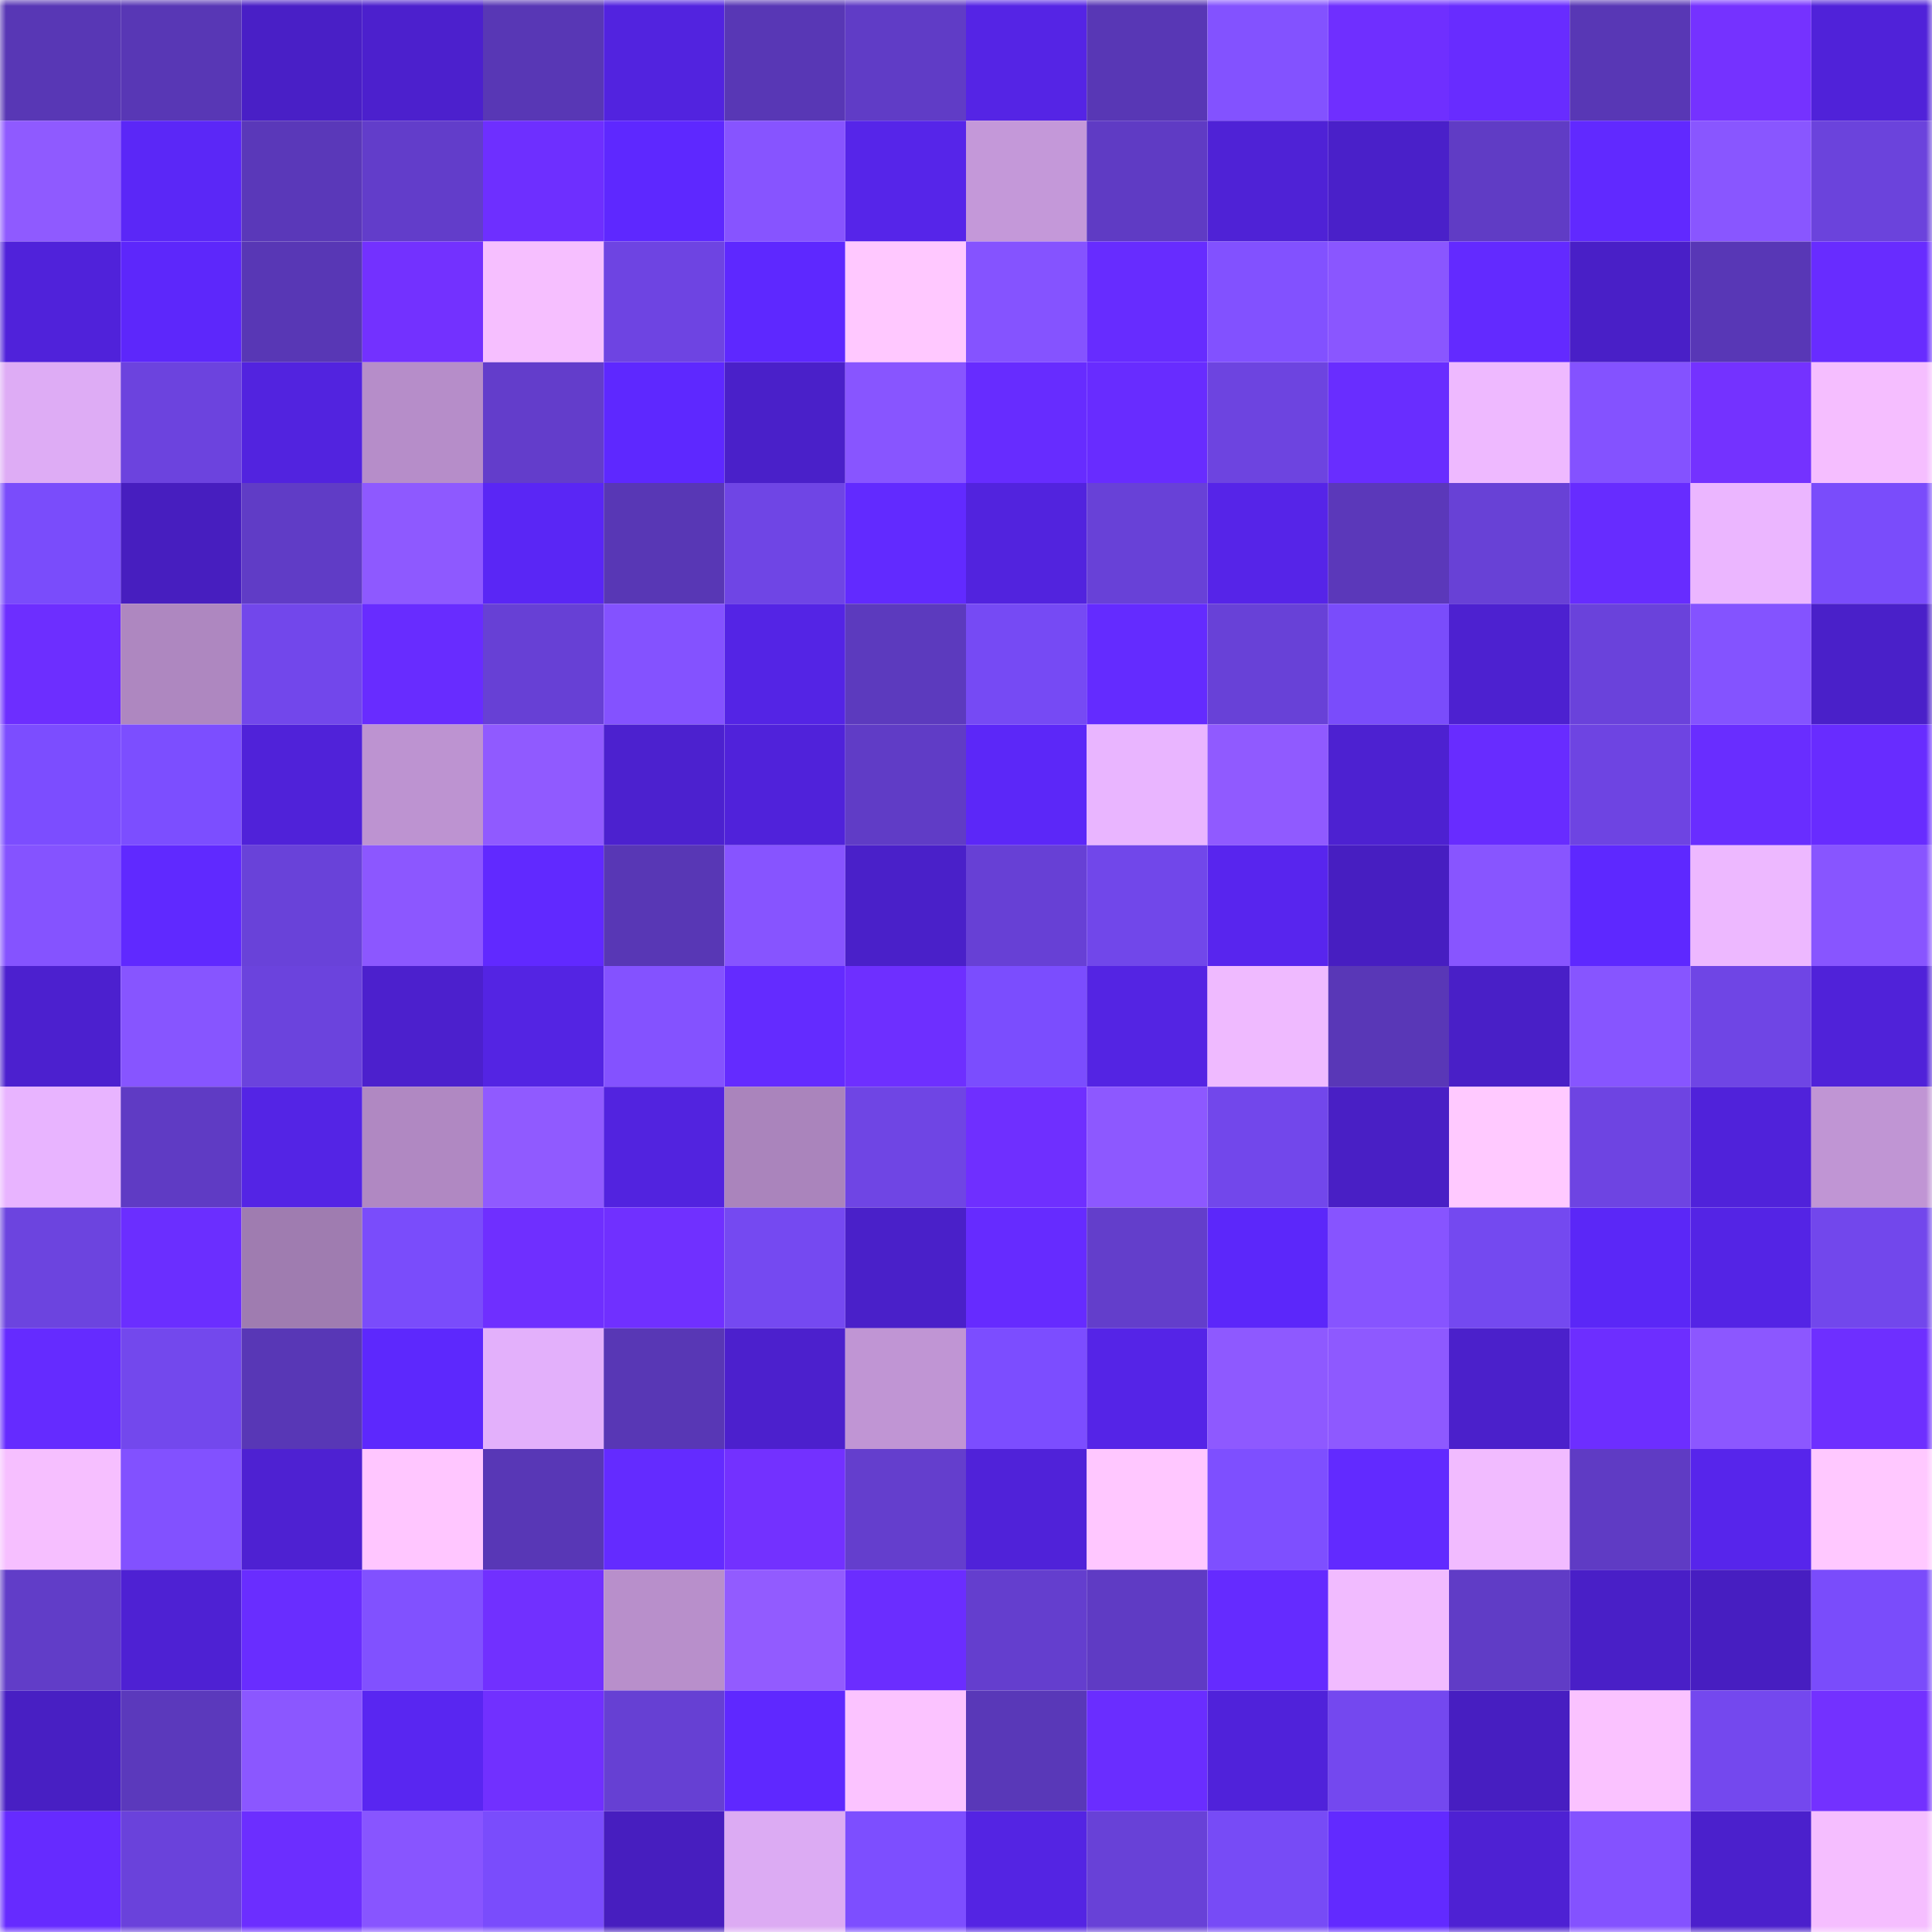 <svg viewBox="0 0 160 160" fill="none" role="img" xmlns="http://www.w3.org/2000/svg" width="240" height="240" name="linea%2C45327.linea.eth"><mask id="345898210" mask-type="alpha" maskUnits="userSpaceOnUse" x="0" y="0" width="160" height="160"><rect width="160" height="160" fill="#FFFFFF"></rect></mask><g mask="url(#345898210)"><rect x="0" y="0" width="10" height="10" fill="#5837b5"></rect><rect x="10" y="0" width="10" height="10" fill="#5837b5"></rect><rect x="20" y="0" width="10" height="10" fill="#491fc6"></rect><rect x="30" y="0" width="10" height="10" fill="#4c20cd"></rect><rect x="40" y="0" width="10" height="10" fill="#5837b5"></rect><rect x="50" y="0" width="10" height="10" fill="#5223df"></rect><rect x="60" y="0" width="10" height="10" fill="#5837b5"></rect><rect x="70" y="0" width="10" height="10" fill="#603cc6"></rect><rect x="80" y="0" width="10" height="10" fill="#5524e5"></rect><rect x="90" y="0" width="10" height="10" fill="#5837b5"></rect><rect x="100" y="0" width="10" height="10" fill="#8352ff"></rect><rect x="110" y="0" width="10" height="10" fill="#6f2fff"></rect><rect x="120" y="0" width="10" height="10" fill="#682cff"></rect><rect x="130" y="0" width="10" height="10" fill="#5837b5"></rect><rect x="140" y="0" width="10" height="10" fill="#7532ff"></rect><rect x="150" y="0" width="10" height="10" fill="#5022d9"></rect><rect x="0" y="10" width="10" height="10" fill="#8f5aff"></rect><rect x="10" y="10" width="10" height="10" fill="#5b27f7"></rect><rect x="20" y="10" width="10" height="10" fill="#5a38b9"></rect><rect x="30" y="10" width="10" height="10" fill="#623dca"></rect><rect x="40" y="10" width="10" height="10" fill="#6e2fff"></rect><rect x="50" y="10" width="10" height="10" fill="#5e28ff"></rect><rect x="60" y="10" width="10" height="10" fill="#8754ff"></rect><rect x="70" y="10" width="10" height="10" fill="#5625e9"></rect><rect x="80" y="10" width="10" height="10" fill="#c498d9"></rect><rect x="90" y="10" width="10" height="10" fill="#5f3bc4"></rect><rect x="100" y="10" width="10" height="10" fill="#4f22d6"></rect><rect x="110" y="10" width="10" height="10" fill="#4a20c9"></rect><rect x="120" y="10" width="10" height="10" fill="#603cc5"></rect><rect x="130" y="10" width="10" height="10" fill="#6129ff"></rect><rect x="140" y="10" width="10" height="10" fill="#8956ff"></rect><rect x="150" y="10" width="10" height="10" fill="#6b43dc"></rect><rect x="0" y="20" width="10" height="10" fill="#5022da"></rect><rect x="10" y="20" width="10" height="10" fill="#5d27fb"></rect><rect x="20" y="20" width="10" height="10" fill="#5837b5"></rect><rect x="30" y="20" width="10" height="10" fill="#7331ff"></rect><rect x="40" y="20" width="10" height="10" fill="#f6bfff"></rect><rect x="50" y="20" width="10" height="10" fill="#6e44e2"></rect><rect x="60" y="20" width="10" height="10" fill="#5e28ff"></rect><rect x="70" y="20" width="10" height="10" fill="#ffc8ff"></rect><rect x="80" y="20" width="10" height="10" fill="#8553ff"></rect><rect x="90" y="20" width="10" height="10" fill="#672cff"></rect><rect x="100" y="20" width="10" height="10" fill="#8251ff"></rect><rect x="110" y="20" width="10" height="10" fill="#8a56ff"></rect><rect x="120" y="20" width="10" height="10" fill="#632aff"></rect><rect x="130" y="20" width="10" height="10" fill="#491fc7"></rect><rect x="140" y="20" width="10" height="10" fill="#5837b6"></rect><rect x="150" y="20" width="10" height="10" fill="#682cff"></rect><rect x="0" y="30" width="10" height="10" fill="#deacf5"></rect><rect x="10" y="30" width="10" height="10" fill="#6c43de"></rect><rect x="20" y="30" width="10" height="10" fill="#5223df"></rect><rect x="30" y="30" width="10" height="10" fill="#b68dc9"></rect><rect x="40" y="30" width="10" height="10" fill="#633dcb"></rect><rect x="50" y="30" width="10" height="10" fill="#5e28ff"></rect><rect x="60" y="30" width="10" height="10" fill="#4a20c9"></rect><rect x="70" y="30" width="10" height="10" fill="#8855ff"></rect><rect x="80" y="30" width="10" height="10" fill="#672cff"></rect><rect x="90" y="30" width="10" height="10" fill="#682cff"></rect><rect x="100" y="30" width="10" height="10" fill="#6d44e0"></rect><rect x="110" y="30" width="10" height="10" fill="#692dff"></rect><rect x="120" y="30" width="10" height="10" fill="#eeb9ff"></rect><rect x="130" y="30" width="10" height="10" fill="#8452ff"></rect><rect x="140" y="30" width="10" height="10" fill="#7432ff"></rect><rect x="150" y="30" width="10" height="10" fill="#f5beff"></rect><rect x="0" y="40" width="10" height="10" fill="#7a4cfb"></rect><rect x="10" y="40" width="10" height="10" fill="#471ebf"></rect><rect x="20" y="40" width="10" height="10" fill="#603cc6"></rect><rect x="30" y="40" width="10" height="10" fill="#8e59ff"></rect><rect x="40" y="40" width="10" height="10" fill="#5a26f5"></rect><rect x="50" y="40" width="10" height="10" fill="#5837b5"></rect><rect x="60" y="40" width="10" height="10" fill="#6f45e5"></rect><rect x="70" y="40" width="10" height="10" fill="#622aff"></rect><rect x="80" y="40" width="10" height="10" fill="#5223de"></rect><rect x="90" y="40" width="10" height="10" fill="#6841d7"></rect><rect x="100" y="40" width="10" height="10" fill="#5624e8"></rect><rect x="110" y="40" width="10" height="10" fill="#5b38ba"></rect><rect x="120" y="40" width="10" height="10" fill="#6841d6"></rect><rect x="130" y="40" width="10" height="10" fill="#672cff"></rect><rect x="140" y="40" width="10" height="10" fill="#ebb6ff"></rect><rect x="150" y="40" width="10" height="10" fill="#7a4cfb"></rect><rect x="0" y="50" width="10" height="10" fill="#6d2eff"></rect><rect x="10" y="50" width="10" height="10" fill="#ae87c0"></rect><rect x="20" y="50" width="10" height="10" fill="#7247eb"></rect><rect x="30" y="50" width="10" height="10" fill="#682cff"></rect><rect x="40" y="50" width="10" height="10" fill="#6740d5"></rect><rect x="50" y="50" width="10" height="10" fill="#8452ff"></rect><rect x="60" y="50" width="10" height="10" fill="#5424e5"></rect><rect x="70" y="50" width="10" height="10" fill="#5c3abe"></rect><rect x="80" y="50" width="10" height="10" fill="#764af4"></rect><rect x="90" y="50" width="10" height="10" fill="#642bff"></rect><rect x="100" y="50" width="10" height="10" fill="#6841d7"></rect><rect x="110" y="50" width="10" height="10" fill="#7a4cfb"></rect><rect x="120" y="50" width="10" height="10" fill="#4d21d0"></rect><rect x="130" y="50" width="10" height="10" fill="#6a42db"></rect><rect x="140" y="50" width="10" height="10" fill="#8453ff"></rect><rect x="150" y="50" width="10" height="10" fill="#4a20c9"></rect><rect x="0" y="60" width="10" height="10" fill="#7c4dff"></rect><rect x="10" y="60" width="10" height="10" fill="#7c4eff"></rect><rect x="20" y="60" width="10" height="10" fill="#5022d9"></rect><rect x="30" y="60" width="10" height="10" fill="#bd93d1"></rect><rect x="40" y="60" width="10" height="10" fill="#905aff"></rect><rect x="50" y="60" width="10" height="10" fill="#4c21cf"></rect><rect x="60" y="60" width="10" height="10" fill="#5022da"></rect><rect x="70" y="60" width="10" height="10" fill="#603cc6"></rect><rect x="80" y="60" width="10" height="10" fill="#5c27f8"></rect><rect x="90" y="60" width="10" height="10" fill="#e9b5ff"></rect><rect x="100" y="60" width="10" height="10" fill="#905aff"></rect><rect x="110" y="60" width="10" height="10" fill="#4d21d1"></rect><rect x="120" y="60" width="10" height="10" fill="#682cff"></rect><rect x="130" y="60" width="10" height="10" fill="#6e44e2"></rect><rect x="140" y="60" width="10" height="10" fill="#692dff"></rect><rect x="150" y="60" width="10" height="10" fill="#682cff"></rect><rect x="0" y="70" width="10" height="10" fill="#8553ff"></rect><rect x="10" y="70" width="10" height="10" fill="#6029ff"></rect><rect x="20" y="70" width="10" height="10" fill="#6942d9"></rect><rect x="30" y="70" width="10" height="10" fill="#8c57ff"></rect><rect x="40" y="70" width="10" height="10" fill="#6129ff"></rect><rect x="50" y="70" width="10" height="10" fill="#5837b5"></rect><rect x="60" y="70" width="10" height="10" fill="#8754ff"></rect><rect x="70" y="70" width="10" height="10" fill="#4a20c9"></rect><rect x="80" y="70" width="10" height="10" fill="#6740d5"></rect><rect x="90" y="70" width="10" height="10" fill="#7147ea"></rect><rect x="100" y="70" width="10" height="10" fill="#5825ee"></rect><rect x="110" y="70" width="10" height="10" fill="#471ec1"></rect><rect x="120" y="70" width="10" height="10" fill="#8855ff"></rect><rect x="130" y="70" width="10" height="10" fill="#5e28ff"></rect><rect x="140" y="70" width="10" height="10" fill="#edb8ff"></rect><rect x="150" y="70" width="10" height="10" fill="#8855ff"></rect><rect x="0" y="80" width="10" height="10" fill="#4c20cf"></rect><rect x="10" y="80" width="10" height="10" fill="#8755ff"></rect><rect x="20" y="80" width="10" height="10" fill="#6b43dd"></rect><rect x="30" y="80" width="10" height="10" fill="#4c20cd"></rect><rect x="40" y="80" width="10" height="10" fill="#5424e3"></rect><rect x="50" y="80" width="10" height="10" fill="#8452ff"></rect><rect x="60" y="80" width="10" height="10" fill="#642bff"></rect><rect x="70" y="80" width="10" height="10" fill="#6e2fff"></rect><rect x="80" y="80" width="10" height="10" fill="#7b4dfe"></rect><rect x="90" y="80" width="10" height="10" fill="#5424e3"></rect><rect x="100" y="80" width="10" height="10" fill="#efbaff"></rect><rect x="110" y="80" width="10" height="10" fill="#5937b7"></rect><rect x="120" y="80" width="10" height="10" fill="#491fc7"></rect><rect x="130" y="80" width="10" height="10" fill="#8755ff"></rect><rect x="140" y="80" width="10" height="10" fill="#6f45e5"></rect><rect x="150" y="80" width="10" height="10" fill="#5022d9"></rect><rect x="0" y="90" width="10" height="10" fill="#e8b4ff"></rect><rect x="10" y="90" width="10" height="10" fill="#5f3bc4"></rect><rect x="20" y="90" width="10" height="10" fill="#5424e5"></rect><rect x="30" y="90" width="10" height="10" fill="#b088c2"></rect><rect x="40" y="90" width="10" height="10" fill="#905aff"></rect><rect x="50" y="90" width="10" height="10" fill="#5223df"></rect><rect x="60" y="90" width="10" height="10" fill="#aa84bc"></rect><rect x="70" y="90" width="10" height="10" fill="#6f45e4"></rect><rect x="80" y="90" width="10" height="10" fill="#6f2fff"></rect><rect x="90" y="90" width="10" height="10" fill="#8d58ff"></rect><rect x="100" y="90" width="10" height="10" fill="#7247eb"></rect><rect x="110" y="90" width="10" height="10" fill="#491fc5"></rect><rect x="120" y="90" width="10" height="10" fill="#ffc9ff"></rect><rect x="130" y="90" width="10" height="10" fill="#6e44e2"></rect><rect x="140" y="90" width="10" height="10" fill="#5022da"></rect><rect x="150" y="90" width="10" height="10" fill="#c095d4"></rect><rect x="0" y="100" width="10" height="10" fill="#6c44df"></rect><rect x="10" y="100" width="10" height="10" fill="#6b2eff"></rect><rect x="20" y="100" width="10" height="10" fill="#9f7cb0"></rect><rect x="30" y="100" width="10" height="10" fill="#7a4cfb"></rect><rect x="40" y="100" width="10" height="10" fill="#6f2fff"></rect><rect x="50" y="100" width="10" height="10" fill="#7030ff"></rect><rect x="60" y="100" width="10" height="10" fill="#7549f1"></rect><rect x="70" y="100" width="10" height="10" fill="#4a20c9"></rect><rect x="80" y="100" width="10" height="10" fill="#662bff"></rect><rect x="90" y="100" width="10" height="10" fill="#633ecb"></rect><rect x="100" y="100" width="10" height="10" fill="#5c27fa"></rect><rect x="110" y="100" width="10" height="10" fill="#8754ff"></rect><rect x="120" y="100" width="10" height="10" fill="#7449f0"></rect><rect x="130" y="100" width="10" height="10" fill="#5b27f7"></rect><rect x="140" y="100" width="10" height="10" fill="#5424e5"></rect><rect x="150" y="100" width="10" height="10" fill="#7247ec"></rect><rect x="0" y="110" width="10" height="10" fill="#652bff"></rect><rect x="10" y="110" width="10" height="10" fill="#7348ed"></rect><rect x="20" y="110" width="10" height="10" fill="#5837b6"></rect><rect x="30" y="110" width="10" height="10" fill="#5d28fd"></rect><rect x="40" y="110" width="10" height="10" fill="#e3b0fb"></rect><rect x="50" y="110" width="10" height="10" fill="#5837b5"></rect><rect x="60" y="110" width="10" height="10" fill="#4c20cd"></rect><rect x="70" y="110" width="10" height="10" fill="#c095d4"></rect><rect x="80" y="110" width="10" height="10" fill="#7c4dff"></rect><rect x="90" y="110" width="10" height="10" fill="#5524e7"></rect><rect x="100" y="110" width="10" height="10" fill="#8e59ff"></rect><rect x="110" y="110" width="10" height="10" fill="#8e59ff"></rect><rect x="120" y="110" width="10" height="10" fill="#4b20cb"></rect><rect x="130" y="110" width="10" height="10" fill="#6d2eff"></rect><rect x="140" y="110" width="10" height="10" fill="#8c57ff"></rect><rect x="150" y="110" width="10" height="10" fill="#6e2fff"></rect><rect x="0" y="120" width="10" height="10" fill="#f6bfff"></rect><rect x="10" y="120" width="10" height="10" fill="#8251ff"></rect><rect x="20" y="120" width="10" height="10" fill="#4e21d2"></rect><rect x="30" y="120" width="10" height="10" fill="#ffc6ff"></rect><rect x="40" y="120" width="10" height="10" fill="#5837b6"></rect><rect x="50" y="120" width="10" height="10" fill="#642bff"></rect><rect x="60" y="120" width="10" height="10" fill="#7331ff"></rect><rect x="70" y="120" width="10" height="10" fill="#643ecd"></rect><rect x="80" y="120" width="10" height="10" fill="#5022d9"></rect><rect x="90" y="120" width="10" height="10" fill="#ffc7ff"></rect><rect x="100" y="120" width="10" height="10" fill="#7e4fff"></rect><rect x="110" y="120" width="10" height="10" fill="#622aff"></rect><rect x="120" y="120" width="10" height="10" fill="#f1bbff"></rect><rect x="130" y="120" width="10" height="10" fill="#5f3bc4"></rect><rect x="140" y="120" width="10" height="10" fill="#5725eb"></rect><rect x="150" y="120" width="10" height="10" fill="#ffc8ff"></rect><rect x="0" y="130" width="10" height="10" fill="#613dc8"></rect><rect x="10" y="130" width="10" height="10" fill="#4e21d3"></rect><rect x="20" y="130" width="10" height="10" fill="#692dff"></rect><rect x="30" y="130" width="10" height="10" fill="#8151ff"></rect><rect x="40" y="130" width="10" height="10" fill="#7130ff"></rect><rect x="50" y="130" width="10" height="10" fill="#b88fcb"></rect><rect x="60" y="130" width="10" height="10" fill="#925bff"></rect><rect x="70" y="130" width="10" height="10" fill="#6b2dff"></rect><rect x="80" y="130" width="10" height="10" fill="#643ece"></rect><rect x="90" y="130" width="10" height="10" fill="#5f3bc4"></rect><rect x="100" y="130" width="10" height="10" fill="#652bff"></rect><rect x="110" y="130" width="10" height="10" fill="#f1bbff"></rect><rect x="120" y="130" width="10" height="10" fill="#603cc6"></rect><rect x="130" y="130" width="10" height="10" fill="#491fc7"></rect><rect x="140" y="130" width="10" height="10" fill="#471ec1"></rect><rect x="150" y="130" width="10" height="10" fill="#7a4cfb"></rect><rect x="0" y="140" width="10" height="10" fill="#481fc3"></rect><rect x="10" y="140" width="10" height="10" fill="#5b39bc"></rect><rect x="20" y="140" width="10" height="10" fill="#8b57ff"></rect><rect x="30" y="140" width="10" height="10" fill="#5926f1"></rect><rect x="40" y="140" width="10" height="10" fill="#7130ff"></rect><rect x="50" y="140" width="10" height="10" fill="#6640d3"></rect><rect x="60" y="140" width="10" height="10" fill="#5f28ff"></rect><rect x="70" y="140" width="10" height="10" fill="#fbc3ff"></rect><rect x="80" y="140" width="10" height="10" fill="#5938b8"></rect><rect x="90" y="140" width="10" height="10" fill="#6a2dff"></rect><rect x="100" y="140" width="10" height="10" fill="#5022da"></rect><rect x="110" y="140" width="10" height="10" fill="#7448ef"></rect><rect x="120" y="140" width="10" height="10" fill="#471ec1"></rect><rect x="130" y="140" width="10" height="10" fill="#fac2ff"></rect><rect x="140" y="140" width="10" height="10" fill="#7448ee"></rect><rect x="150" y="140" width="10" height="10" fill="#7331ff"></rect><rect x="0" y="150" width="10" height="10" fill="#662bff"></rect><rect x="10" y="150" width="10" height="10" fill="#6a42db"></rect><rect x="20" y="150" width="10" height="10" fill="#6c2eff"></rect><rect x="30" y="150" width="10" height="10" fill="#8855ff"></rect><rect x="40" y="150" width="10" height="10" fill="#7a4cfc"></rect><rect x="50" y="150" width="10" height="10" fill="#471ebf"></rect><rect x="60" y="150" width="10" height="10" fill="#dcabf3"></rect><rect x="70" y="150" width="10" height="10" fill="#7d4eff"></rect><rect x="80" y="150" width="10" height="10" fill="#5424e3"></rect><rect x="90" y="150" width="10" height="10" fill="#6841d7"></rect><rect x="100" y="150" width="10" height="10" fill="#774bf6"></rect><rect x="110" y="150" width="10" height="10" fill="#622aff"></rect><rect x="120" y="150" width="10" height="10" fill="#4e21d3"></rect><rect x="130" y="150" width="10" height="10" fill="#8452ff"></rect><rect x="140" y="150" width="10" height="10" fill="#4b20cc"></rect><rect x="150" y="150" width="10" height="10" fill="#f5beff"></rect></g></svg>